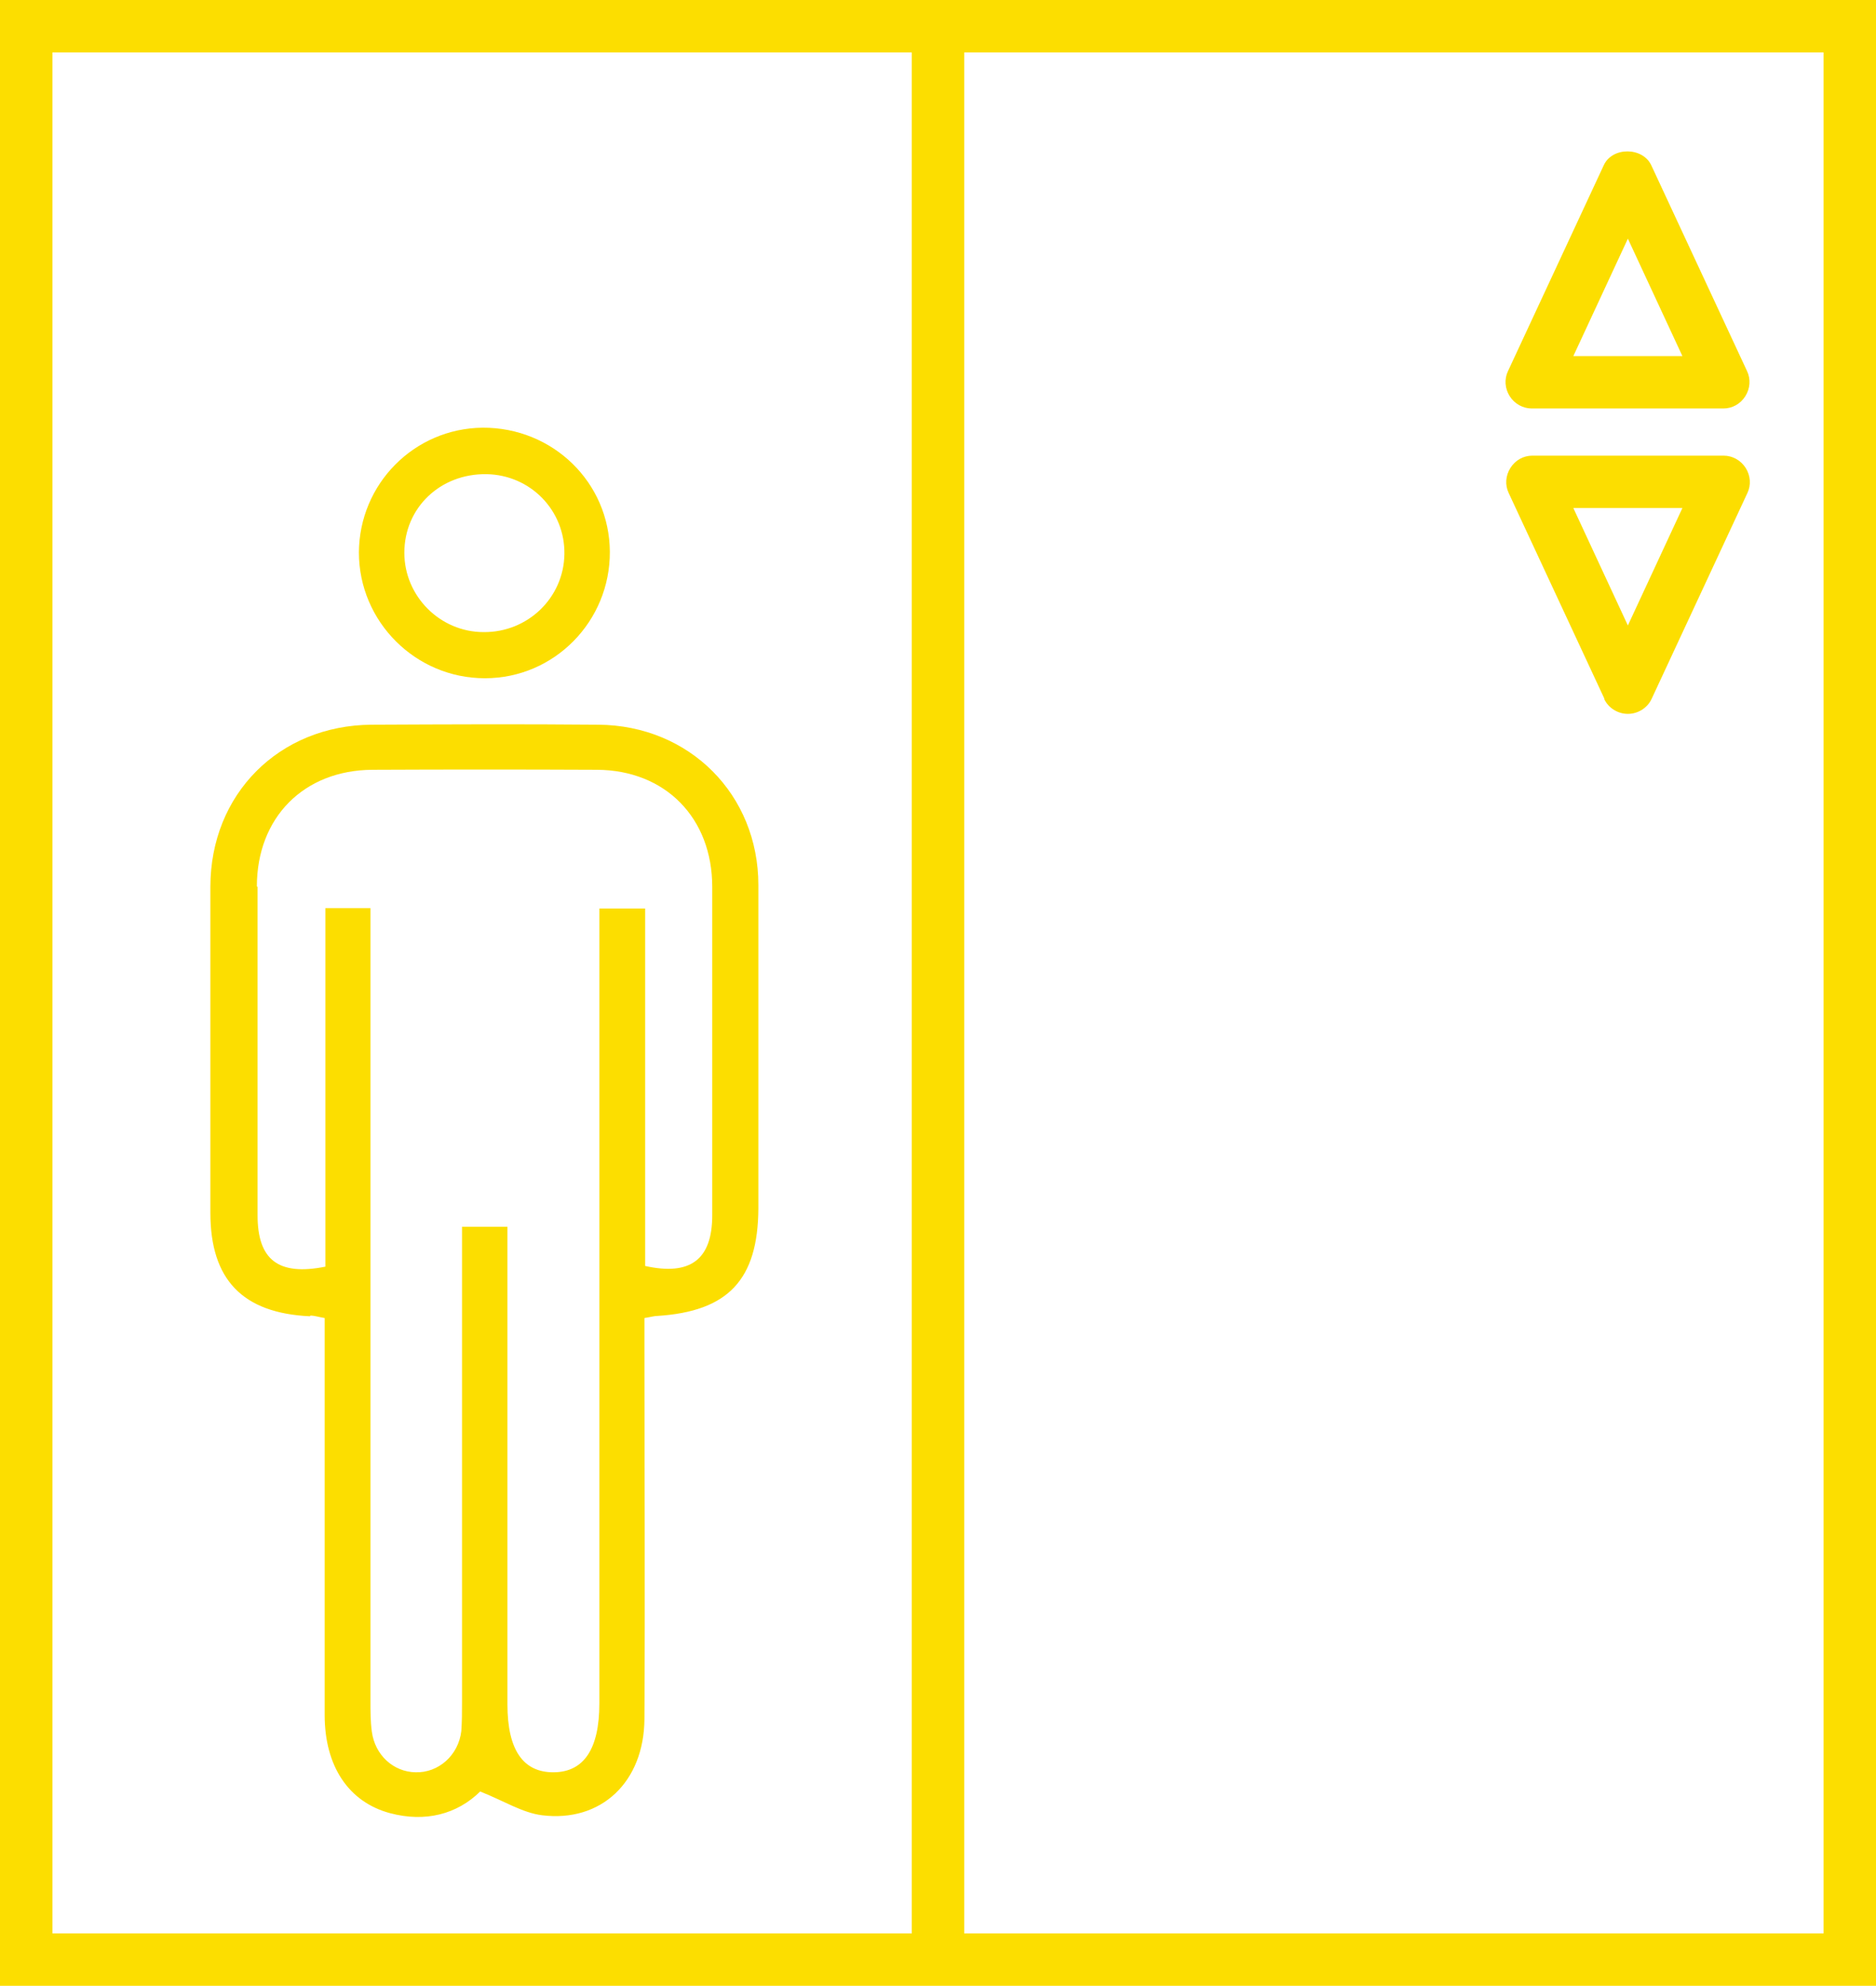<?xml version="1.0" encoding="UTF-8"?>
<svg xmlns="http://www.w3.org/2000/svg" id="Layer_2" data-name="Layer 2" viewBox="0 0 53.68 56.83">
  <defs>
    <style>
      .cls-1 {
        fill: #fcde00;
        stroke-width: 0px;
      }
    </style>
  </defs>
  <g id="Content">
    <g>
      <path class="cls-1" d="m0,0v56.83h53.68V0H0Zm26.09,55.33H1.5V1.5h24.59v53.83Zm26.09,0h-24.59V1.5h24.59v53.83Z"></path>
      <path class="cls-1" d="m45.9,20c.12.26.39.43.68.43s.56-.17.68-.43l2.74-5.89c.11-.23.09-.5-.05-.72s-.38-.35-.63-.35h-5.47c-.26,0-.49.13-.63.35s-.16.49-.05.72l2.74,5.89Zm2.24-5.46l-1.56,3.36-1.56-3.36h3.12Z"></path>
      <path class="cls-1" d="m43.84,11.69h5.47c.26,0,.49-.13.63-.35s.16-.49.05-.72l-2.74-5.89c-.25-.53-1.12-.53-1.36,0l-2.74,5.89c-.11.23-.09.5.05.72s.38.35.63.35Zm2.74-4.86l1.56,3.36h-3.12l1.56-3.36Z"></path>
      <path class="cls-1" d="m8.88,37.65c.12,0,.23.04.41.07v.84c0,3.51,0,7.01,0,10.52,0,1.46.68,2.49,1.87,2.81,1.01.27,1.92.03,2.58-.62.68.27,1.21.61,1.77.68,1.69.21,2.92-.95,2.93-2.76.02-3.56,0-7.11,0-10.67v-.8c.19-.03.28-.06.37-.06,2.03-.13,2.88-1.04,2.89-3.08,0-3.08,0-6.17,0-9.25,0-2.59-1.97-4.57-4.58-4.59-2.16-.02-4.33-.01-6.49,0-2.65.02-4.61,1.99-4.61,4.64,0,3.11,0,6.22,0,9.33,0,1.91.92,2.87,2.85,2.96Zm-1.53-12.28c0-1.97,1.34-3.33,3.31-3.34,2.14-.01,4.28-.01,6.42,0,1.96.01,3.3,1.38,3.3,3.35,0,3.13,0,6.27,0,9.4,0,1.26-.62,1.74-1.92,1.45v-10.23h-1.31v.96c0,7.26,0,14.53,0,21.79,0,1.3-.44,1.96-1.3,1.97-.88.01-1.33-.64-1.33-1.94,0-4.28,0-8.56,0-12.83v-.84h-1.3v.85c0,4.25,0,8.51,0,12.76,0,.27,0,.55-.02.82-.08.69-.65,1.2-1.31,1.18-.63-.01-1.16-.49-1.25-1.16-.04-.29-.04-.59-.04-.89,0-7.21,0-14.43,0-21.64v-1.04h-1.29v10.26c-1.35.27-1.94-.2-1.94-1.47,0-3.13,0-6.27,0-9.4Z"></path>
      <path class="cls-1" d="m13.88,19.41c1.98,0,3.58-1.63,3.57-3.62-.01-1.98-1.63-3.56-3.64-3.55-1.96.02-3.53,1.61-3.54,3.57,0,1.98,1.62,3.6,3.6,3.6Zm.04-5.84c1.26.02,2.25,1.04,2.23,2.29-.02,1.25-1.05,2.24-2.31,2.23-1.25,0-2.27-1.03-2.27-2.27,0-1.29,1.03-2.27,2.35-2.25Z"></path>
    </g>
  </g>
</svg>
